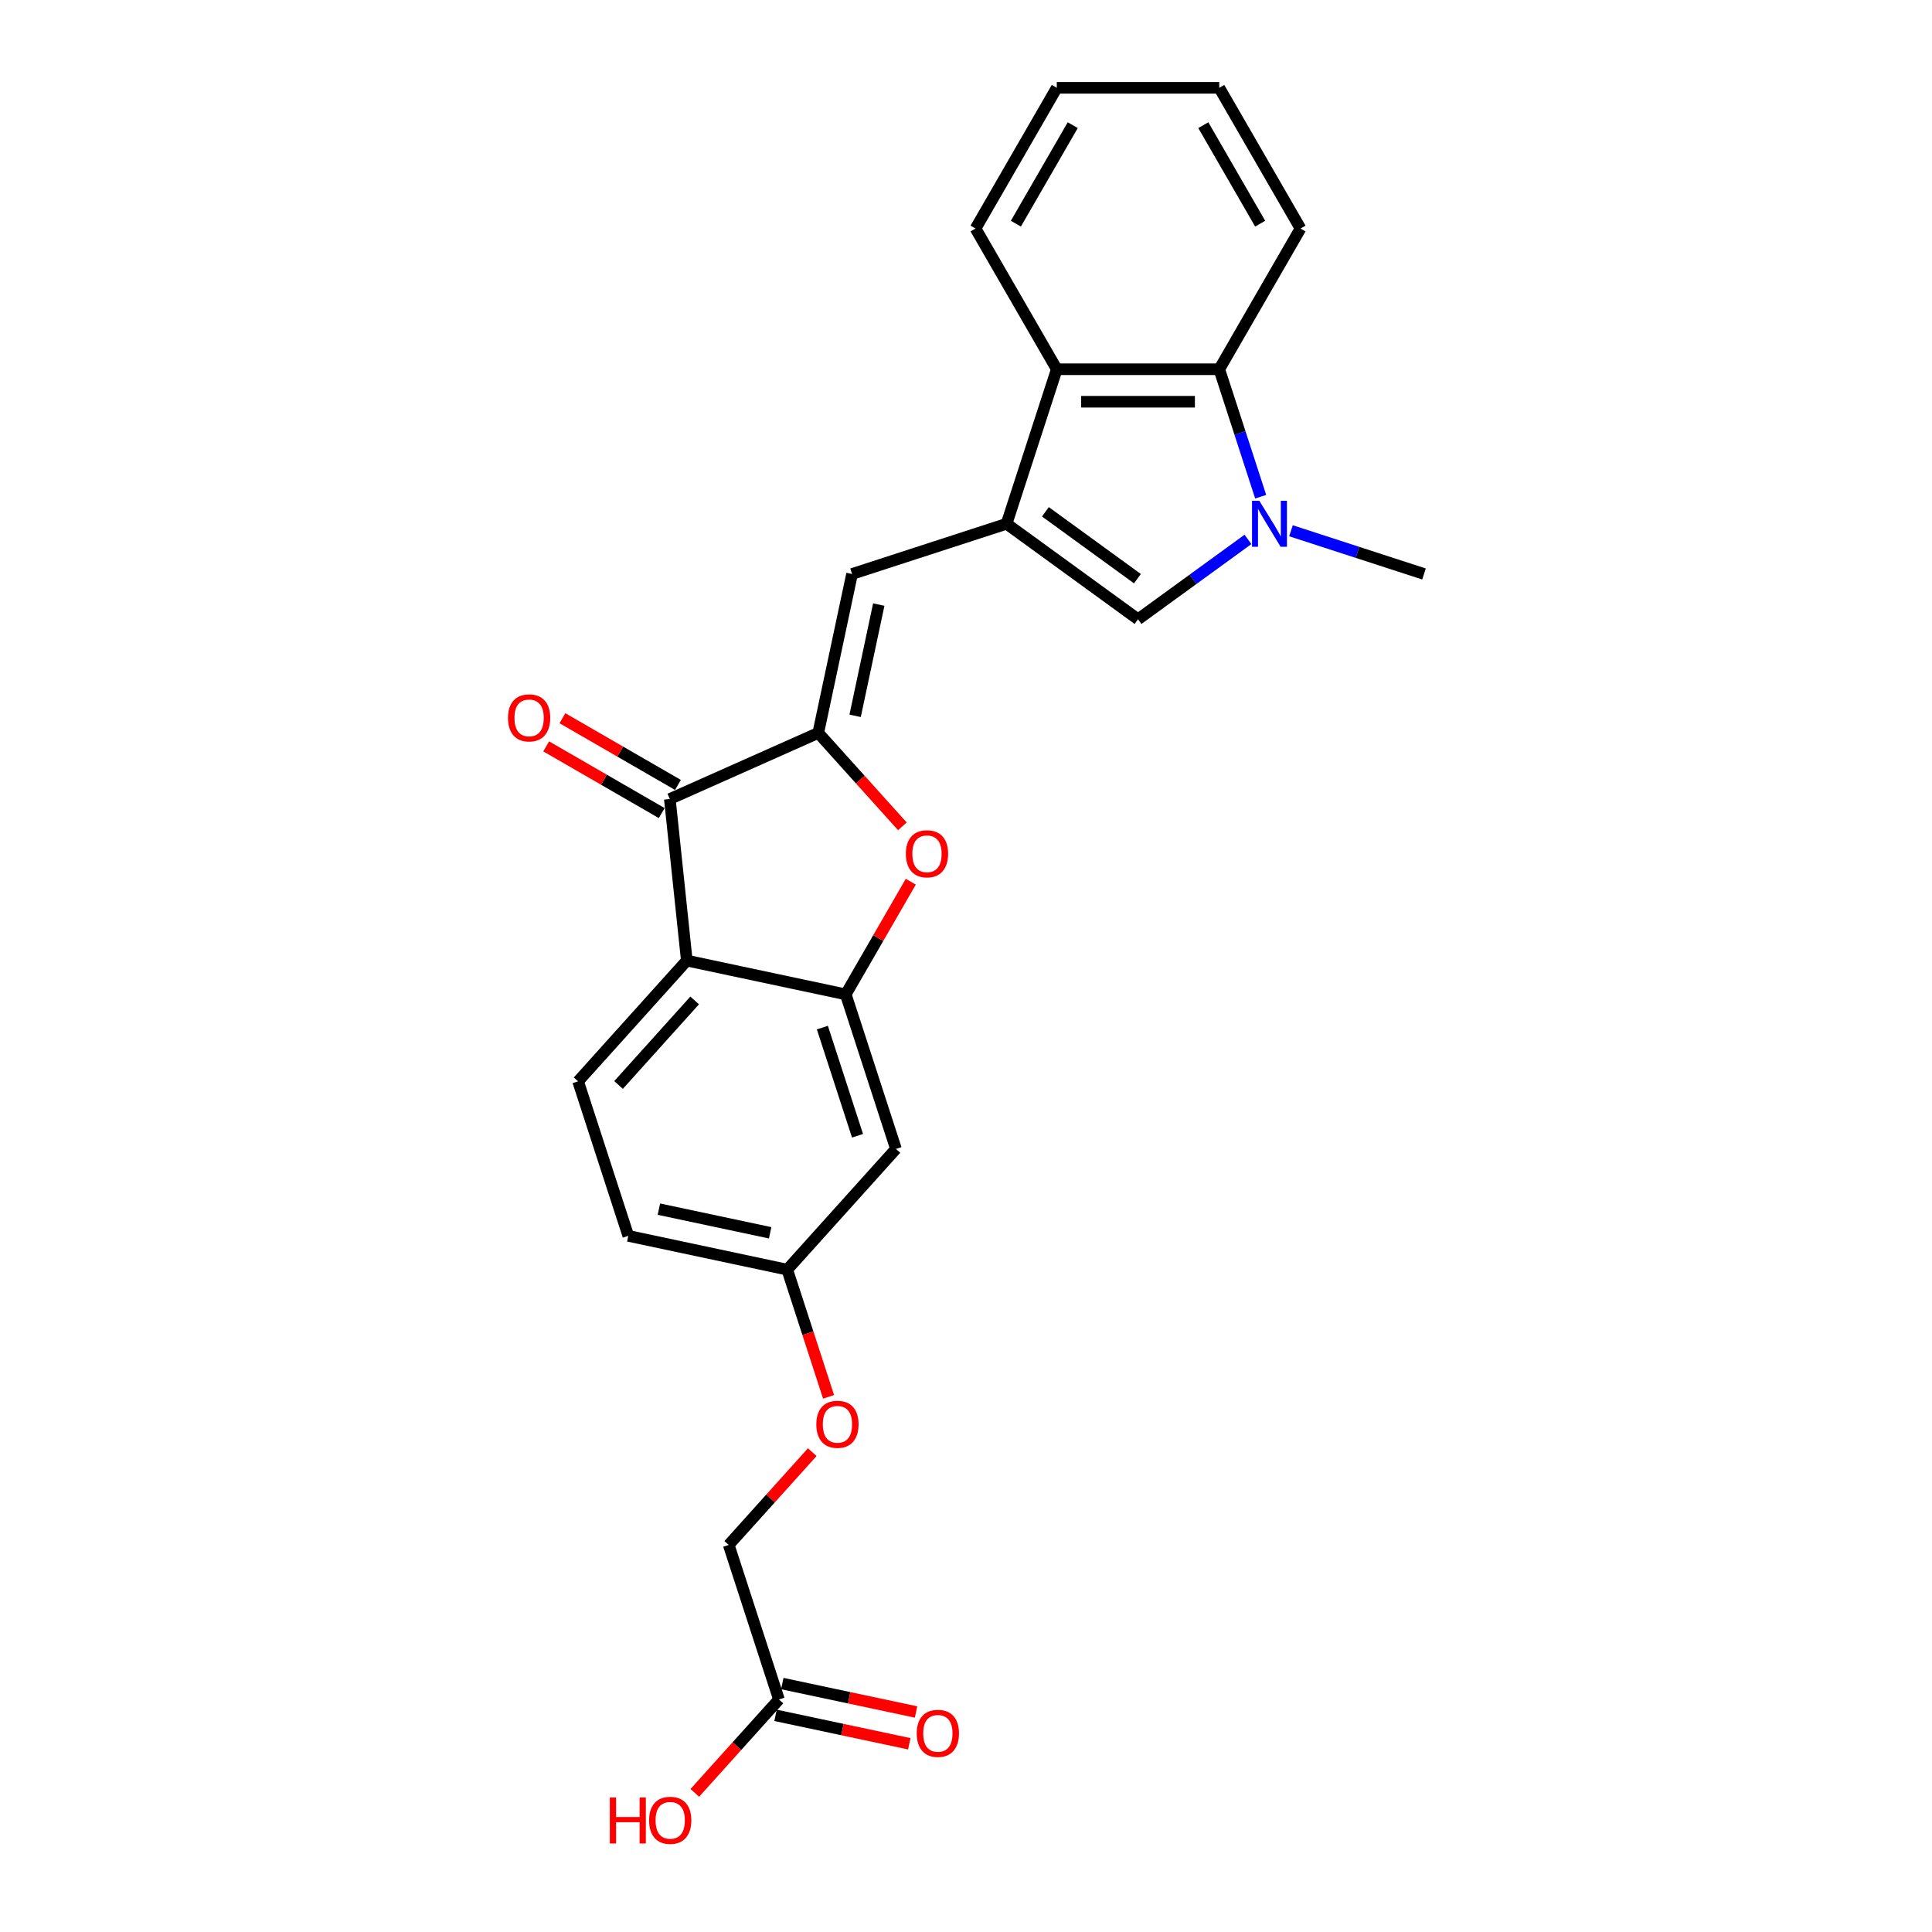 <?xml version='1.0' encoding='iso-8859-1'?>
<svg version='1.1' baseProfile='full'
              xmlns='http://www.w3.org/2000/svg'
                      xmlns:rdkit='http://www.rdkit.org/xml'
                      xmlns:xlink='http://www.w3.org/1999/xlink'
                  xml:space='preserve'
width='1000px' height='1000px' viewBox='0 0 1000 1000'>
<!-- END OF HEADER -->
<rect style='opacity:1.0;fill:#FFFFFF;stroke:none' width='1000' height='1000' x='0' y='0'> </rect>
<path class='bond-3' d='M 423.533,379.354 L 346.703,413.561' style='fill:none;fill-rule:evenodd;stroke:#000000;stroke-width:6px;stroke-linecap:butt;stroke-linejoin:miter;stroke-opacity:1' />
<path class='bond-5' d='M 423.533,379.354 L 445.301,403.531' style='fill:none;fill-rule:evenodd;stroke:#000000;stroke-width:6px;stroke-linecap:butt;stroke-linejoin:miter;stroke-opacity:1' />
<path class='bond-5' d='M 445.301,403.531 L 467.07,427.707' style='fill:none;fill-rule:evenodd;stroke:#FF0000;stroke-width:6px;stroke-linecap:butt;stroke-linejoin:miter;stroke-opacity:1' />
<path class='bond-6' d='M 423.533,379.354 L 441.018,297.092' style='fill:none;fill-rule:evenodd;stroke:#000000;stroke-width:6px;stroke-linecap:butt;stroke-linejoin:miter;stroke-opacity:1' />
<path class='bond-6' d='M 442.608,370.512 L 454.848,312.929' style='fill:none;fill-rule:evenodd;stroke:#000000;stroke-width:6px;stroke-linecap:butt;stroke-linejoin:miter;stroke-opacity:1' />
<path class='bond-0' d='M 521.002,271.104 L 441.018,297.092' style='fill:none;fill-rule:evenodd;stroke:#000000;stroke-width:6px;stroke-linecap:butt;stroke-linejoin:miter;stroke-opacity:1' />
<path class='bond-7' d='M 521.002,271.104 L 589.04,320.537' style='fill:none;fill-rule:evenodd;stroke:#000000;stroke-width:6px;stroke-linecap:butt;stroke-linejoin:miter;stroke-opacity:1' />
<path class='bond-7' d='M 541.094,264.911 L 588.721,299.514' style='fill:none;fill-rule:evenodd;stroke:#000000;stroke-width:6px;stroke-linecap:butt;stroke-linejoin:miter;stroke-opacity:1' />
<path class='bond-8' d='M 521.002,271.104 L 546.99,191.12' style='fill:none;fill-rule:evenodd;stroke:#000000;stroke-width:6px;stroke-linecap:butt;stroke-linejoin:miter;stroke-opacity:1' />
<path class='bond-1' d='M 645.944,279.194 L 617.492,299.865' style='fill:none;fill-rule:evenodd;stroke:#0000FF;stroke-width:6px;stroke-linecap:butt;stroke-linejoin:miter;stroke-opacity:1' />
<path class='bond-1' d='M 617.492,299.865 L 589.04,320.537' style='fill:none;fill-rule:evenodd;stroke:#000000;stroke-width:6px;stroke-linecap:butt;stroke-linejoin:miter;stroke-opacity:1' />
<path class='bond-19' d='M 668.213,274.722 L 702.638,285.907' style='fill:none;fill-rule:evenodd;stroke:#0000FF;stroke-width:6px;stroke-linecap:butt;stroke-linejoin:miter;stroke-opacity:1' />
<path class='bond-19' d='M 702.638,285.907 L 737.062,297.092' style='fill:none;fill-rule:evenodd;stroke:#000000;stroke-width:6px;stroke-linecap:butt;stroke-linejoin:miter;stroke-opacity:1' />
<path class='bond-26' d='M 652.526,257.093 L 641.808,224.106' style='fill:none;fill-rule:evenodd;stroke:#0000FF;stroke-width:6px;stroke-linecap:butt;stroke-linejoin:miter;stroke-opacity:1' />
<path class='bond-26' d='M 641.808,224.106 L 631.09,191.12' style='fill:none;fill-rule:evenodd;stroke:#000000;stroke-width:6px;stroke-linecap:butt;stroke-linejoin:miter;stroke-opacity:1' />
<path class='bond-2' d='M 355.494,497.2 L 346.703,413.561' style='fill:none;fill-rule:evenodd;stroke:#000000;stroke-width:6px;stroke-linecap:butt;stroke-linejoin:miter;stroke-opacity:1' />
<path class='bond-11' d='M 355.494,497.2 L 299.22,559.699' style='fill:none;fill-rule:evenodd;stroke:#000000;stroke-width:6px;stroke-linecap:butt;stroke-linejoin:miter;stroke-opacity:1' />
<path class='bond-11' d='M 359.553,517.83 L 320.161,561.579' style='fill:none;fill-rule:evenodd;stroke:#000000;stroke-width:6px;stroke-linecap:butt;stroke-linejoin:miter;stroke-opacity:1' />
<path class='bond-25' d='M 355.494,497.2 L 437.756,514.685' style='fill:none;fill-rule:evenodd;stroke:#000000;stroke-width:6px;stroke-linecap:butt;stroke-linejoin:miter;stroke-opacity:1' />
<path class='bond-13' d='M 350.908,406.278 L 321.01,389.016' style='fill:none;fill-rule:evenodd;stroke:#000000;stroke-width:6px;stroke-linecap:butt;stroke-linejoin:miter;stroke-opacity:1' />
<path class='bond-13' d='M 321.01,389.016 L 291.111,371.754' style='fill:none;fill-rule:evenodd;stroke:#FF0000;stroke-width:6px;stroke-linecap:butt;stroke-linejoin:miter;stroke-opacity:1' />
<path class='bond-13' d='M 342.498,420.844 L 312.6,403.582' style='fill:none;fill-rule:evenodd;stroke:#000000;stroke-width:6px;stroke-linecap:butt;stroke-linejoin:miter;stroke-opacity:1' />
<path class='bond-13' d='M 312.6,403.582 L 282.701,386.32' style='fill:none;fill-rule:evenodd;stroke:#FF0000;stroke-width:6px;stroke-linecap:butt;stroke-linejoin:miter;stroke-opacity:1' />
<path class='bond-4' d='M 437.756,514.685 L 454.591,485.527' style='fill:none;fill-rule:evenodd;stroke:#000000;stroke-width:6px;stroke-linecap:butt;stroke-linejoin:miter;stroke-opacity:1' />
<path class='bond-4' d='M 454.591,485.527 L 471.426,456.368' style='fill:none;fill-rule:evenodd;stroke:#FF0000;stroke-width:6px;stroke-linecap:butt;stroke-linejoin:miter;stroke-opacity:1' />
<path class='bond-10' d='M 437.756,514.685 L 463.745,594.669' style='fill:none;fill-rule:evenodd;stroke:#000000;stroke-width:6px;stroke-linecap:butt;stroke-linejoin:miter;stroke-opacity:1' />
<path class='bond-10' d='M 425.658,531.881 L 443.85,587.869' style='fill:none;fill-rule:evenodd;stroke:#000000;stroke-width:6px;stroke-linecap:butt;stroke-linejoin:miter;stroke-opacity:1' />
<path class='bond-9' d='M 546.99,191.12 L 631.09,191.12' style='fill:none;fill-rule:evenodd;stroke:#000000;stroke-width:6px;stroke-linecap:butt;stroke-linejoin:miter;stroke-opacity:1' />
<path class='bond-9' d='M 559.605,207.94 L 618.475,207.94' style='fill:none;fill-rule:evenodd;stroke:#000000;stroke-width:6px;stroke-linecap:butt;stroke-linejoin:miter;stroke-opacity:1' />
<path class='bond-22' d='M 546.99,191.12 L 504.94,118.287' style='fill:none;fill-rule:evenodd;stroke:#000000;stroke-width:6px;stroke-linecap:butt;stroke-linejoin:miter;stroke-opacity:1' />
<path class='bond-21' d='M 631.09,191.12 L 673.14,118.287' style='fill:none;fill-rule:evenodd;stroke:#000000;stroke-width:6px;stroke-linecap:butt;stroke-linejoin:miter;stroke-opacity:1' />
<path class='bond-15' d='M 463.745,594.669 L 407.471,657.168' style='fill:none;fill-rule:evenodd;stroke:#000000;stroke-width:6px;stroke-linecap:butt;stroke-linejoin:miter;stroke-opacity:1' />
<path class='bond-18' d='M 299.22,559.699 L 325.209,639.682' style='fill:none;fill-rule:evenodd;stroke:#000000;stroke-width:6px;stroke-linecap:butt;stroke-linejoin:miter;stroke-opacity:1' />
<path class='bond-12' d='M 403.174,879.634 L 377.185,799.65' style='fill:none;fill-rule:evenodd;stroke:#000000;stroke-width:6px;stroke-linecap:butt;stroke-linejoin:miter;stroke-opacity:1' />
<path class='bond-14' d='M 401.425,887.86 L 436.039,895.217' style='fill:none;fill-rule:evenodd;stroke:#000000;stroke-width:6px;stroke-linecap:butt;stroke-linejoin:miter;stroke-opacity:1' />
<path class='bond-14' d='M 436.039,895.217 L 470.652,902.575' style='fill:none;fill-rule:evenodd;stroke:#FF0000;stroke-width:6px;stroke-linecap:butt;stroke-linejoin:miter;stroke-opacity:1' />
<path class='bond-14' d='M 404.922,871.408 L 439.536,878.765' style='fill:none;fill-rule:evenodd;stroke:#000000;stroke-width:6px;stroke-linecap:butt;stroke-linejoin:miter;stroke-opacity:1' />
<path class='bond-14' d='M 439.536,878.765 L 474.149,886.122' style='fill:none;fill-rule:evenodd;stroke:#FF0000;stroke-width:6px;stroke-linecap:butt;stroke-linejoin:miter;stroke-opacity:1' />
<path class='bond-20' d='M 403.174,879.634 L 381.405,903.81' style='fill:none;fill-rule:evenodd;stroke:#000000;stroke-width:6px;stroke-linecap:butt;stroke-linejoin:miter;stroke-opacity:1' />
<path class='bond-20' d='M 381.405,903.81 L 359.637,927.987' style='fill:none;fill-rule:evenodd;stroke:#FF0000;stroke-width:6px;stroke-linecap:butt;stroke-linejoin:miter;stroke-opacity:1' />
<path class='bond-16' d='M 407.471,657.168 L 418.167,690.087' style='fill:none;fill-rule:evenodd;stroke:#000000;stroke-width:6px;stroke-linecap:butt;stroke-linejoin:miter;stroke-opacity:1' />
<path class='bond-16' d='M 418.167,690.087 L 428.863,723.006' style='fill:none;fill-rule:evenodd;stroke:#FF0000;stroke-width:6px;stroke-linecap:butt;stroke-linejoin:miter;stroke-opacity:1' />
<path class='bond-27' d='M 407.471,657.168 L 325.209,639.682' style='fill:none;fill-rule:evenodd;stroke:#000000;stroke-width:6px;stroke-linecap:butt;stroke-linejoin:miter;stroke-opacity:1' />
<path class='bond-27' d='M 398.629,638.092 L 341.045,625.853' style='fill:none;fill-rule:evenodd;stroke:#000000;stroke-width:6px;stroke-linecap:butt;stroke-linejoin:miter;stroke-opacity:1' />
<path class='bond-17' d='M 420.424,751.629 L 398.805,775.639' style='fill:none;fill-rule:evenodd;stroke:#FF0000;stroke-width:6px;stroke-linecap:butt;stroke-linejoin:miter;stroke-opacity:1' />
<path class='bond-17' d='M 398.805,775.639 L 377.185,799.65' style='fill:none;fill-rule:evenodd;stroke:#000000;stroke-width:6px;stroke-linecap:butt;stroke-linejoin:miter;stroke-opacity:1' />
<path class='bond-28' d='M 673.14,118.287 L 631.09,45.455' style='fill:none;fill-rule:evenodd;stroke:#000000;stroke-width:6px;stroke-linecap:butt;stroke-linejoin:miter;stroke-opacity:1' />
<path class='bond-28' d='M 652.266,115.772 L 622.831,64.789' style='fill:none;fill-rule:evenodd;stroke:#000000;stroke-width:6px;stroke-linecap:butt;stroke-linejoin:miter;stroke-opacity:1' />
<path class='bond-24' d='M 504.94,118.287 L 546.99,45.455' style='fill:none;fill-rule:evenodd;stroke:#000000;stroke-width:6px;stroke-linecap:butt;stroke-linejoin:miter;stroke-opacity:1' />
<path class='bond-24' d='M 525.814,115.772 L 555.249,64.789' style='fill:none;fill-rule:evenodd;stroke:#000000;stroke-width:6px;stroke-linecap:butt;stroke-linejoin:miter;stroke-opacity:1' />
<path class='bond-23' d='M 631.09,45.455 L 546.99,45.455' style='fill:none;fill-rule:evenodd;stroke:#000000;stroke-width:6px;stroke-linecap:butt;stroke-linejoin:miter;stroke-opacity:1' />
<path  class='atom-2' d='M 651.814 259.195
L 659.618 271.81
Q 660.392 273.055, 661.637 275.309
Q 662.881 277.563, 662.949 277.697
L 662.949 259.195
L 666.111 259.195
L 666.111 283.012
L 662.848 283.012
L 654.471 269.22
Q 653.496 267.605, 652.453 265.755
Q 651.444 263.905, 651.141 263.333
L 651.141 283.012
L 648.046 283.012
L 648.046 259.195
L 651.814 259.195
' fill='#0000FF'/>
<path  class='atom-6' d='M 468.873 441.92
Q 468.873 436.201, 471.699 433.005
Q 474.525 429.81, 479.806 429.81
Q 485.088 429.81, 487.914 433.005
Q 490.739 436.201, 490.739 441.92
Q 490.739 447.706, 487.88 451.003
Q 485.021 454.266, 479.806 454.266
Q 474.559 454.266, 471.699 451.003
Q 468.873 447.74, 468.873 441.92
M 479.806 451.575
Q 483.44 451.575, 485.391 449.153
Q 487.375 446.697, 487.375 441.92
Q 487.375 437.244, 485.391 434.889
Q 483.44 432.501, 479.806 432.501
Q 476.173 432.501, 474.189 434.856
Q 472.237 437.21, 472.237 441.92
Q 472.237 446.731, 474.189 449.153
Q 476.173 451.575, 479.806 451.575
' fill='#FF0000'/>
<path  class='atom-14' d='M 262.938 371.578
Q 262.938 365.859, 265.764 362.664
Q 268.589 359.468, 273.871 359.468
Q 279.152 359.468, 281.978 362.664
Q 284.804 365.859, 284.804 371.578
Q 284.804 377.364, 281.944 380.661
Q 279.085 383.924, 273.871 383.924
Q 268.623 383.924, 265.764 380.661
Q 262.938 377.398, 262.938 371.578
M 273.871 381.233
Q 277.504 381.233, 279.455 378.811
Q 281.44 376.355, 281.44 371.578
Q 281.44 366.902, 279.455 364.547
Q 277.504 362.159, 273.871 362.159
Q 270.238 362.159, 268.253 364.514
Q 266.302 366.869, 266.302 371.578
Q 266.302 376.389, 268.253 378.811
Q 270.238 381.233, 273.871 381.233
' fill='#FF0000'/>
<path  class='atom-15' d='M 474.503 897.186
Q 474.503 891.468, 477.329 888.272
Q 480.154 885.076, 485.436 885.076
Q 490.717 885.076, 493.543 888.272
Q 496.369 891.468, 496.369 897.186
Q 496.369 902.973, 493.51 906.269
Q 490.65 909.532, 485.436 909.532
Q 480.188 909.532, 477.329 906.269
Q 474.503 903.006, 474.503 897.186
M 485.436 906.841
Q 489.069 906.841, 491.02 904.419
Q 493.005 901.963, 493.005 897.186
Q 493.005 892.511, 491.02 890.156
Q 489.069 887.767, 485.436 887.767
Q 481.803 887.767, 479.818 890.122
Q 477.867 892.477, 477.867 897.186
Q 477.867 901.997, 479.818 904.419
Q 481.803 906.841, 485.436 906.841
' fill='#FF0000'/>
<path  class='atom-17' d='M 422.526 737.219
Q 422.526 731.5, 425.352 728.304
Q 428.178 725.108, 433.459 725.108
Q 438.741 725.108, 441.567 728.304
Q 444.392 731.5, 444.392 737.219
Q 444.392 743.005, 441.533 746.302
Q 438.673 749.565, 433.459 749.565
Q 428.211 749.565, 425.352 746.302
Q 422.526 743.039, 422.526 737.219
M 433.459 746.874
Q 437.092 746.874, 439.044 744.451
Q 441.028 741.996, 441.028 737.219
Q 441.028 732.543, 439.044 730.188
Q 437.092 727.8, 433.459 727.8
Q 429.826 727.8, 427.841 730.154
Q 425.89 732.509, 425.89 737.219
Q 425.89 742.029, 427.841 744.451
Q 429.826 746.874, 433.459 746.874
' fill='#FF0000'/>
<path  class='atom-21' d='M 315.648 930.358
L 318.878 930.358
L 318.878 940.484
L 331.055 940.484
L 331.055 930.358
L 334.285 930.358
L 334.285 954.175
L 331.055 954.175
L 331.055 943.175
L 318.878 943.175
L 318.878 954.175
L 315.648 954.175
L 315.648 930.358
' fill='#FF0000'/>
<path  class='atom-21' d='M 335.967 942.2
Q 335.967 936.481, 338.793 933.285
Q 341.618 930.089, 346.9 930.089
Q 352.181 930.089, 355.007 933.285
Q 357.833 936.481, 357.833 942.2
Q 357.833 947.986, 354.973 951.282
Q 352.114 954.545, 346.9 954.545
Q 341.652 954.545, 338.793 951.282
Q 335.967 948.019, 335.967 942.2
M 346.9 951.854
Q 350.533 951.854, 352.484 949.432
Q 354.469 946.976, 354.469 942.2
Q 354.469 937.524, 352.484 935.169
Q 350.533 932.78, 346.9 932.78
Q 343.267 932.78, 341.282 935.135
Q 339.331 937.49, 339.331 942.2
Q 339.331 947.01, 341.282 949.432
Q 343.267 951.854, 346.9 951.854
' fill='#FF0000'/>
</svg>
